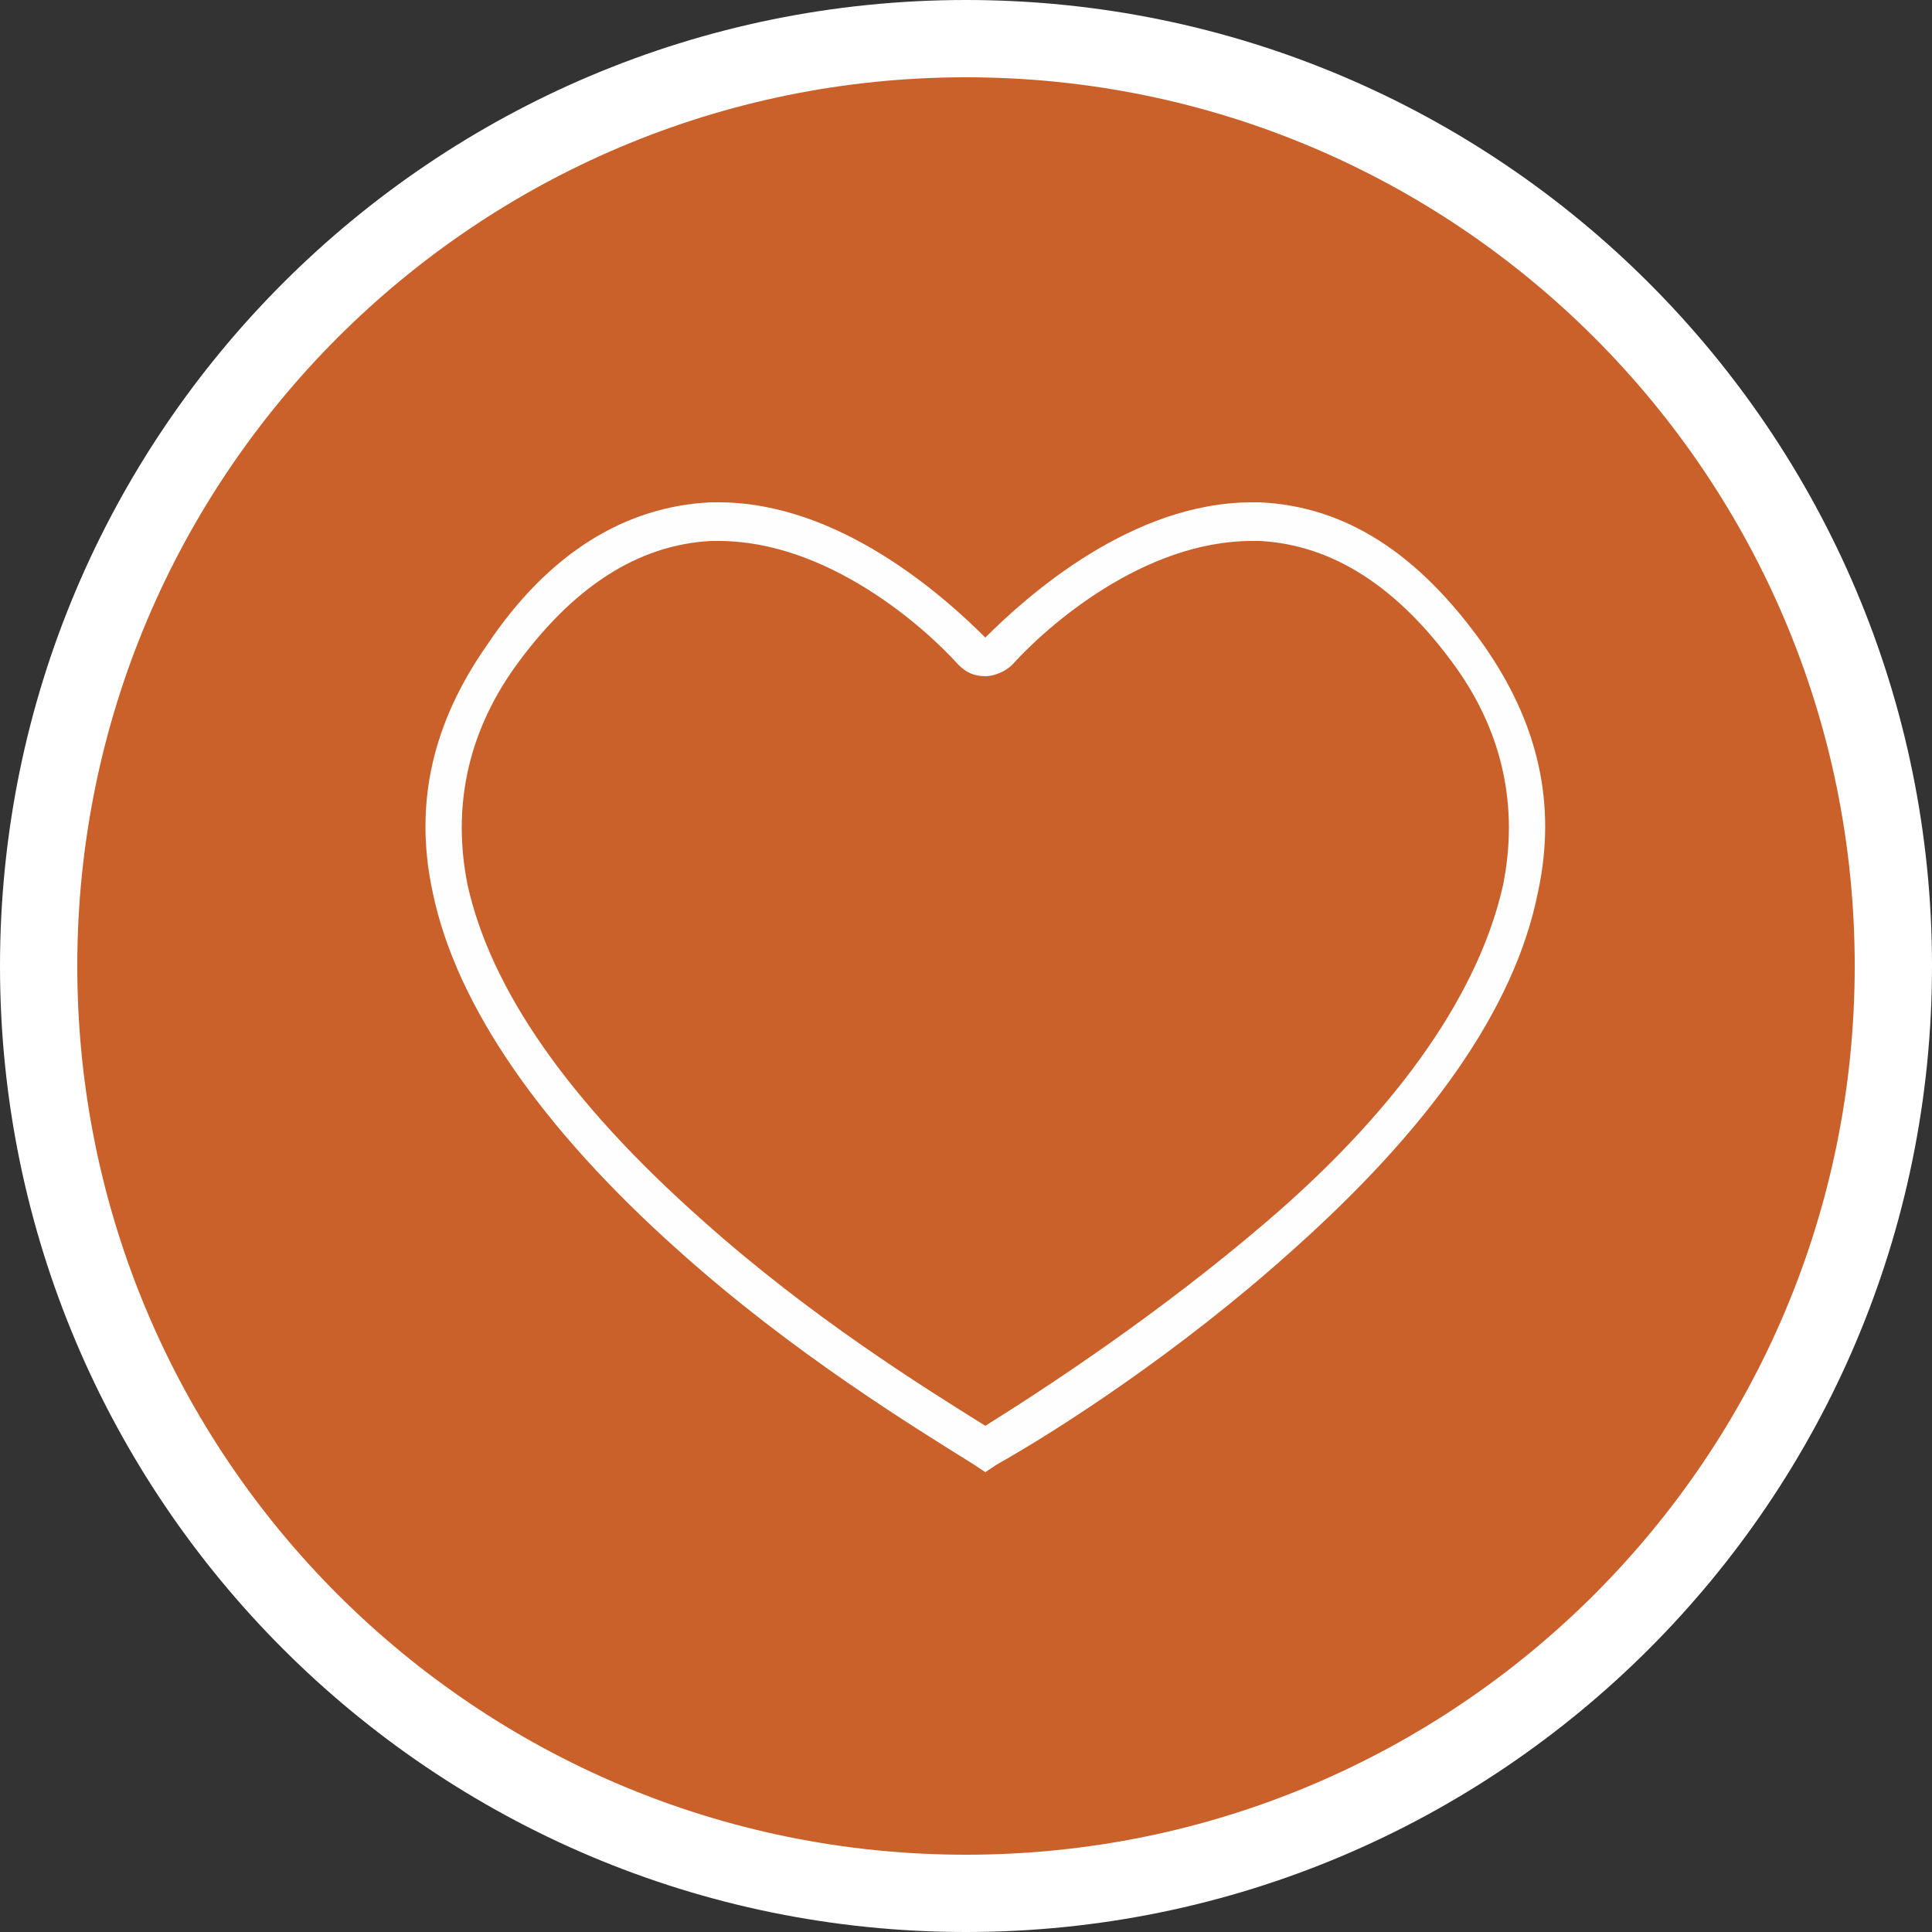 <?xml version="1.0" encoding="utf-8"?>
<!-- Generator: Adobe Illustrator 25.0.1, SVG Export Plug-In . SVG Version: 6.00 Build 0)  -->
<svg version="1.1" id="Layer_1" xmlns="http://www.w3.org/2000/svg" xmlns:xlink="http://www.w3.org/1999/xlink" x="0px" y="0px"
	 viewBox="0 0 50 50" style="enable-background:new 0 0 50 50;" xml:space="preserve">
<rect x="0" y="0" width="50" height="50" fill="#333333" stroke="none"/>
<style type="text/css">
	.st0{fill-rule:evenodd;clip-rule:evenodd;fill:#CA612B;}
	.st1{fill:#FFFFFF;}
	.st2{fill-rule:evenodd;clip-rule:evenodd;fill:#FEFEFE;}
</style>
<g id="LPs">
	<g id="About-Us-Slider-Student" transform="translate(-1464, -227)">
		<g id="compassion-icon" transform="translate(1465, 228)">
			<g id="Group-3">
				<g>
					<path id="Fill-1_1_" class="st0" d="M48,24c0,13.2-10.7,24-24,24C10.7,48,0,37.3,0,24S10.7,0,24,0C37.2,0,48,10.8,48,24"/>
					<path class="st1" d="M24,49C10.2,49-1,37.8-1,24C-1,10.2,10.2-1,24-1c13.8,0,25,11.2,25,25C49,37.8,37.8,49,24,49z M24,1
						C11.3,1,1,11.3,1,24c0,12.7,10.3,23,23,23s23-10.3,23-23C47,11.3,36.7,1,24,1z"/>
				</g>
			</g>
			<path id="Fill-4" class="st2" d="M31.4,12c-3.1,0-5.8,2.4-6.9,3.5c-1.1-1.1-3.8-3.5-6.9-3.5c-0.1,0-0.1,0-0.2,0
				c-2.2,0.1-4.2,1.3-5.8,3.7c-1.4,2-1.9,4.1-1.4,6.4c0.6,2.9,2.8,6.1,6.4,9.3c2.9,2.6,6,4.5,7.6,5.5l0.3,0.2l0.3-0.2
				c1.6-0.9,4.7-2.9,7.6-5.5c3.6-3.2,5.8-6.3,6.4-9.3c0.5-2.3,0-4.4-1.4-6.4l0,0c-1.7-2.4-3.6-3.6-5.8-3.7C31.5,12,31.5,12,31.4,12
				 M31.4,13c0.1,0,0.1,0,0.2,0c1.9,0.1,3.6,1.2,5.1,3.3c0,0,0,0,0,0c1.2,1.7,1.6,3.6,1.2,5.6c-0.6,2.7-2.6,5.7-6.1,8.7
				c-2.8,2.4-5.7,4.3-7.3,5.3c-1.6-1-4.5-2.8-7.3-5.3c-3.5-3.1-5.5-6-6.1-8.7c-0.4-2,0-3.9,1.2-5.6c1.5-2.1,3.2-3.2,5.1-3.3
				c0.1,0,0.1,0,0.2,0c2.8,0,5.3,2.2,6.2,3.2c0.2,0.2,0.4,0.3,0.7,0.3c0.2,0,0.5-0.1,0.7-0.3C26.1,15.2,28.6,13,31.4,13"/>
		</g>
	</g>
</g>
</svg>
